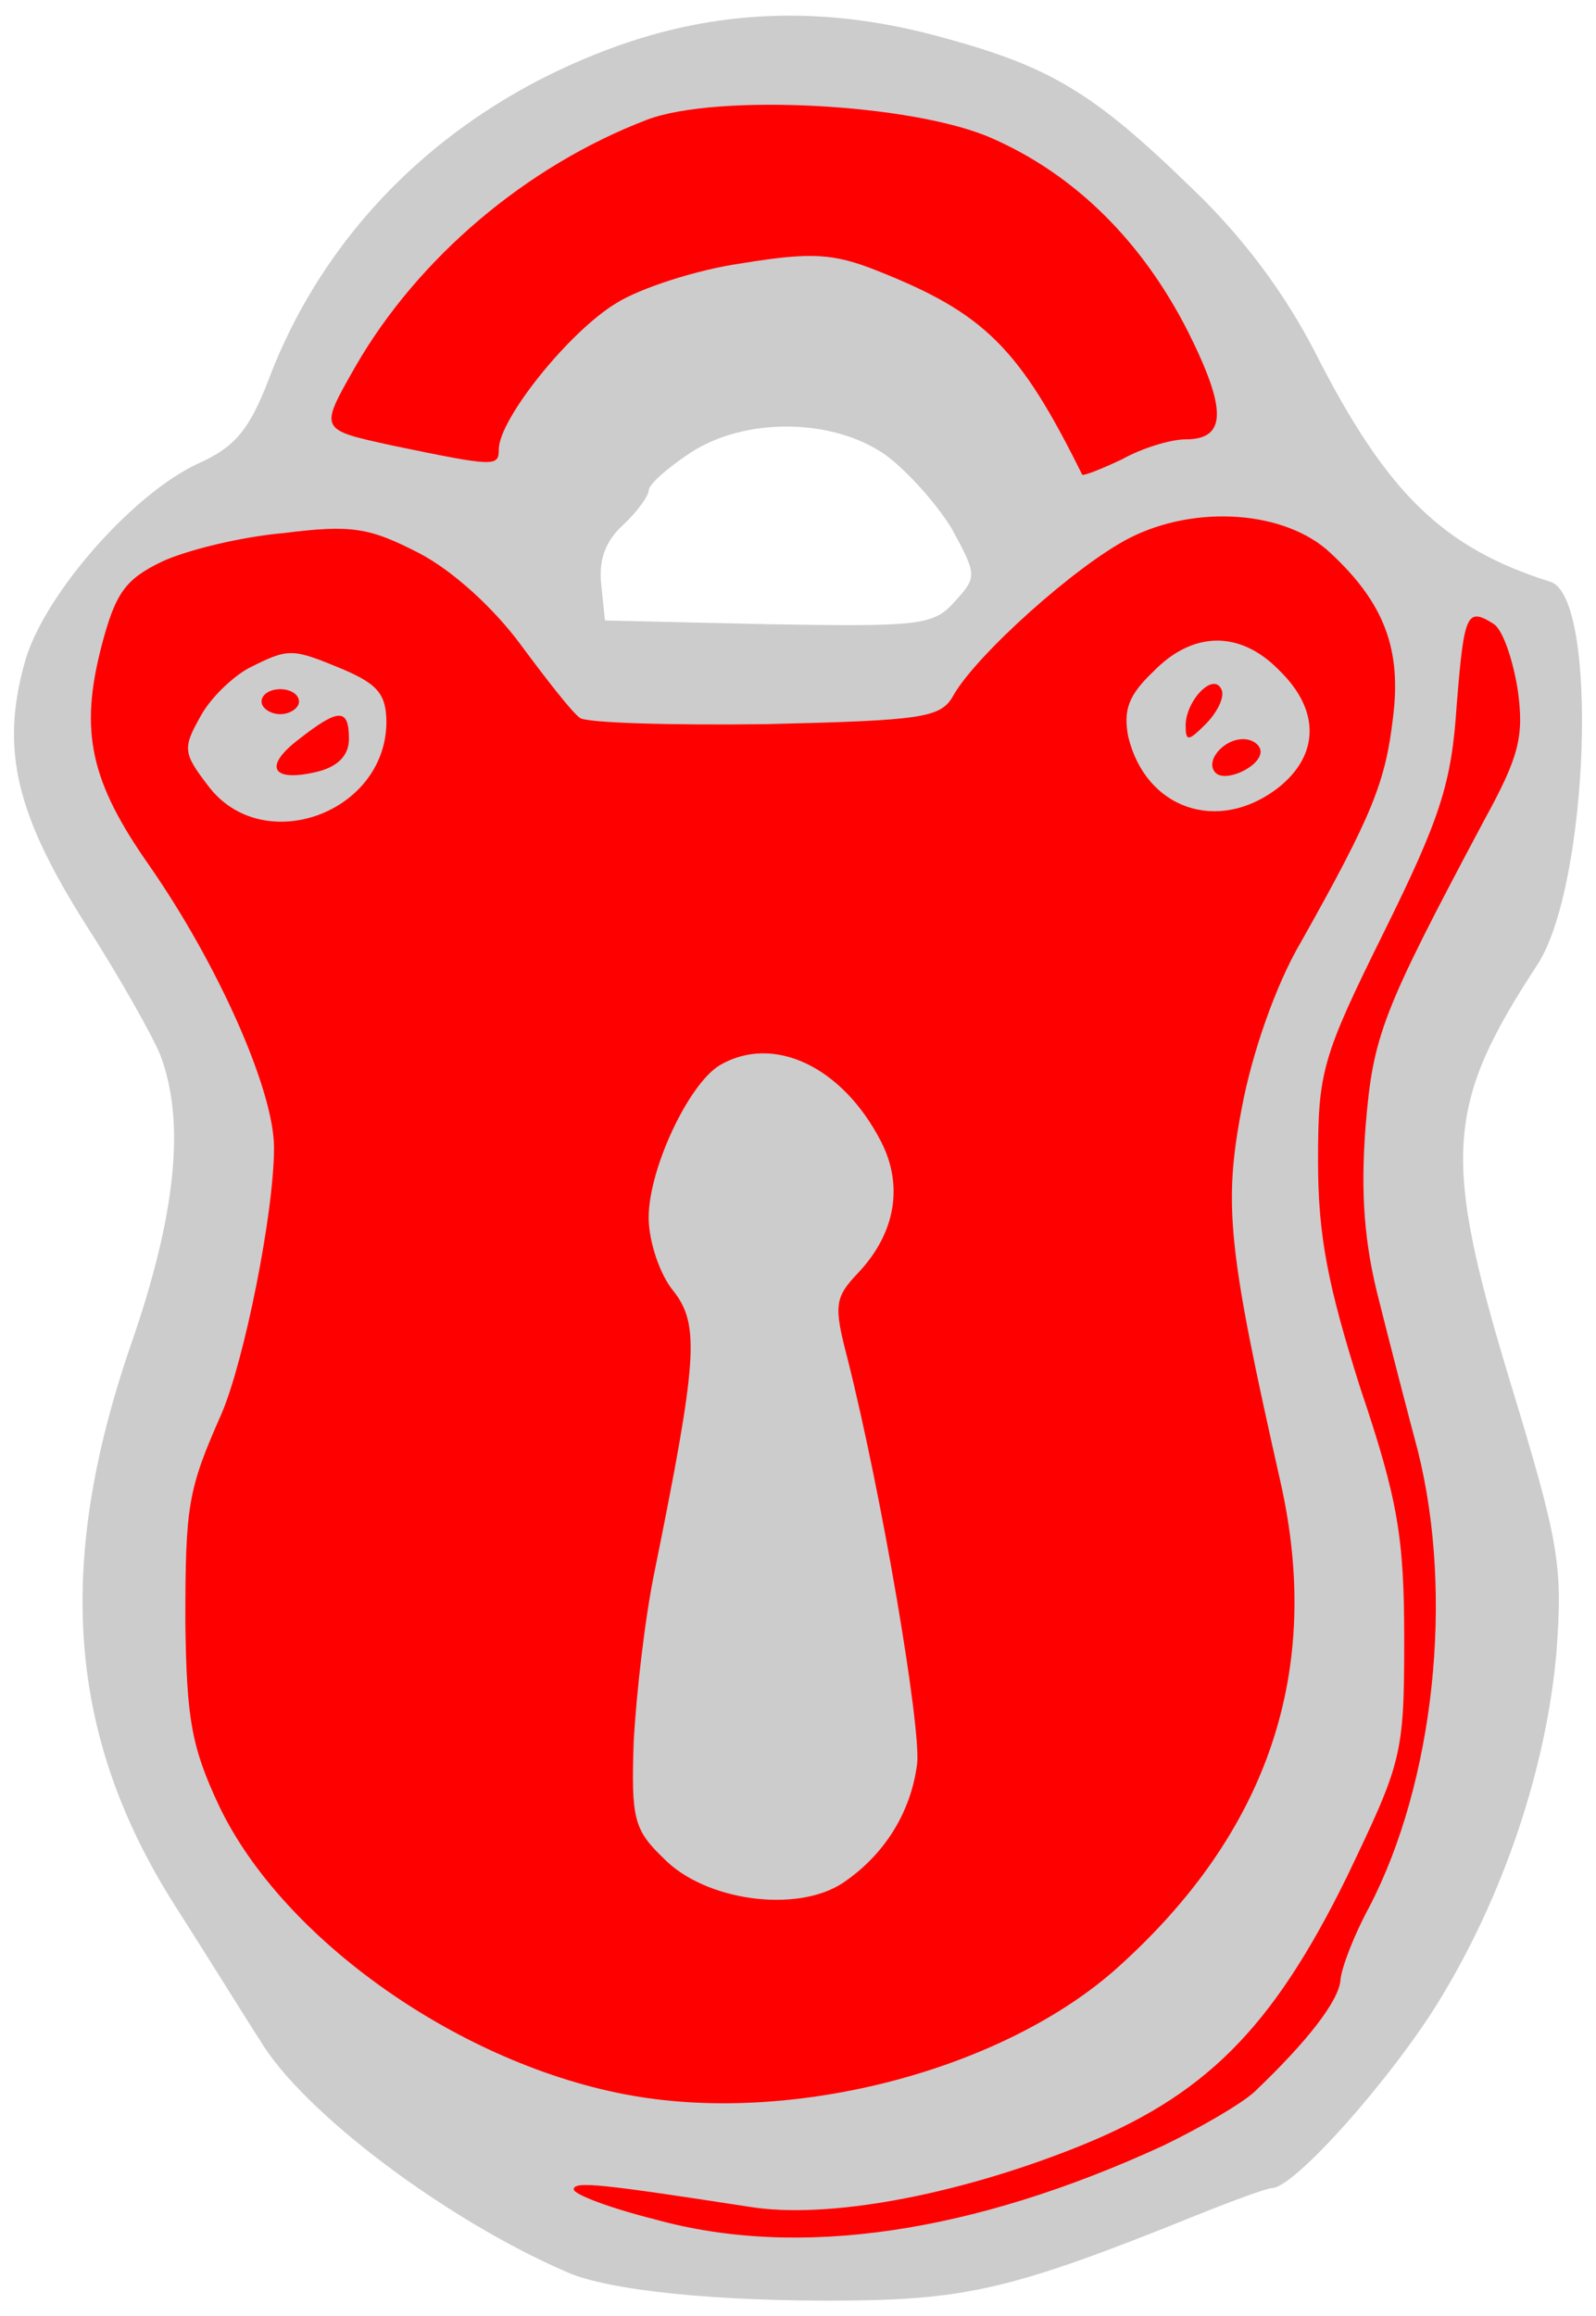 <?xml version="1.0" encoding="UTF-8" standalone="no"?>
<!DOCTYPE svg PUBLIC "-//W3C//DTD SVG 1.1//EN" "http://www.w3.org/Graphics/SVG/1.1/DTD/svg11.dtd">
<svg xmlns:dc="http://purl.org/dc/elements/1.1/" xmlns:xl="http://www.w3.org/1999/xlink" version="1.1" xmlns="http://www.w3.org/2000/svg" viewBox="67.5 63 229.5 333" width="229.5" height="333">

  <g id="Padlock" fill-opacity="1" stroke-dasharray="none" stroke="none" stroke-opacity="1" fill="#ffff00">
    <title>Padlock</title>
    <g id="Padlock: Layer 2" >
      <title>Layer 2</title>
      <g id="Group_3">
        <g id="Graphic_14">
          <path d="M 156.825 69.418 C 132.762 77.858 114.445 95.277 106.004 117.904 C 103.311 124.728 101.335 127.242 96.128 129.577 C 86.61 133.886 73.501 148.791 70.987 158.489 C 67.575 170.88 69.909 180.218 79.786 195.841 C 84.635 203.383 89.483 212.003 90.561 214.697 C 94.152 224.214 92.895 237.503 86.251 256.538 C 75.297 288.503 77.272 313.285 93.254 337.888 C 97.385 344.352 102.592 352.793 104.927 356.384 C 111.033 366.62 131.505 382.064 148.924 389.606 C 154.85 392.3 170.653 393.916 189.508 393.736 C 206.568 393.557 213.572 391.941 238.533 381.884 C 244.28 379.55 249.667 377.574 250.386 377.574 C 253.618 377.574 267.625 361.771 274.449 350.638 C 283.787 335.373 289.893 317.056 291.329 300.356 C 292.227 287.965 291.689 284.732 284.685 261.746 C 274.808 229.243 275.347 221.88 288.636 201.588 C 295.998 190.094 297.435 148.791 290.432 146.636 C 274.988 141.788 266.907 133.886 256.671 113.774 C 252.361 105.333 246.255 97.073 238.893 90.069 C 224.885 76.421 218.6 72.65 203.516 68.52 C 186.994 63.851 171.73 64.21 156.825 69.418 Z M 194.716 128.319 L 194.716 128.319 C 197.949 130.654 202.259 135.503 204.413 139.094 C 208.005 145.739 208.005 145.918 204.773 149.51 C 201.72 152.922 199.744 153.101 178.015 152.742 L 154.491 152.203 L 153.952 146.996 C 153.593 143.584 154.491 140.89 157.005 138.555 C 159.16 136.58 160.776 134.246 160.776 133.527 C 160.776 132.629 163.47 130.295 166.702 128.14 C 174.603 122.932 187.174 123.112 194.716 128.319 Z" fill="#cccccc"/>
        </g>
        <g id="Graphic_13">
          <path d="M 210.16 82.886 C 222.012 88.094 231.709 97.612 238.354 110.721 C 243.921 121.855 243.921 126.165 237.995 126.165 C 235.84 126.165 231.709 127.422 228.836 129.038 C 225.783 130.474 223.09 131.552 223.09 131.193 C 214.111 113.055 209.083 108.027 193.639 101.921 C 187.353 99.407 184.121 99.228 174.244 100.844 C 167.779 101.742 159.519 104.436 156.107 106.59 C 149.283 110.721 139.226 123.291 139.226 127.601 C 139.226 130.115 138.688 130.115 123.962 127.062 C 113.367 124.728 113.367 124.907 118.575 115.749 C 127.554 100.126 143.177 86.837 160.596 80.192 C 170.653 76.421 198.847 77.858 210.16 82.886 Z" fill="#ff0000"/>
        </g>
        <g id="Graphic_12">
          <path d="M 258.826 142.506 C 266.548 149.689 269.062 156.334 267.805 166.211 C 266.727 175.369 264.931 180.038 254.516 198.535 C 250.924 204.64 247.512 214.517 246.076 222.239 C 243.382 236.246 244.1 242.711 251.643 276.113 C 257.748 303.229 249.847 326.394 228.297 345.789 C 211.956 360.514 181.966 368.416 158.441 364.286 C 133.839 359.976 108.159 341.838 99.001 322.623 C 95.05 314.183 94.332 310.232 94.152 296.225 C 94.152 279.345 94.511 277.19 99.36 266.236 C 102.592 258.693 106.902 237.503 106.902 227.986 C 106.902 219.725 98.821 201.588 88.945 187.401 C 80.504 175.369 78.888 168.186 82.121 155.795 C 84.096 148.253 85.533 146.277 90.74 143.763 C 94.152 142.147 102.054 140.172 108.339 139.633 C 118.216 138.376 120.73 138.915 127.733 142.506 C 132.582 145.02 138.508 150.408 142.459 155.795 C 146.05 160.644 149.822 165.492 150.899 166.211 C 151.797 166.929 164.008 167.288 177.656 167.108 C 200.283 166.57 202.797 166.211 204.593 162.978 C 207.825 157.232 222.192 144.302 229.914 140.351 C 239.431 135.503 252.361 136.401 258.826 142.506 Z" fill="#ff0000"/>
        </g>
        <g id="Graphic_11">
          <path d="M 282.351 152.742 C 283.608 153.64 285.044 157.77 285.762 162.26 C 286.66 168.904 285.942 171.777 280.914 180.936 C 266.188 208.591 264.931 211.823 263.854 225.112 C 263.136 234.63 263.674 241.813 265.829 250.074 C 267.445 256.538 269.96 266.236 271.396 271.623 C 276.604 292.454 273.731 319.211 264.393 337.169 C 262.238 341.12 260.442 345.789 260.262 347.585 C 260.083 350.638 255.414 356.564 247.871 363.747 C 245.896 365.543 239.97 368.955 234.762 371.469 C 207.466 384.039 182.325 387.81 161.674 382.064 C 155.209 380.448 150.001 378.472 150.001 377.754 C 150.001 376.497 154.311 377.036 175.322 380.268 C 186.456 382.064 204.773 378.652 222.012 371.828 C 240.688 364.465 250.386 354.768 261.16 332.859 C 269.062 316.338 269.421 315.44 269.421 298.739 C 269.421 284.014 268.523 278.627 263.136 262.644 C 258.467 247.919 257.03 240.736 257.03 229.961 C 257.03 217.031 257.569 215.056 266.548 196.918 C 274.629 180.577 276.245 175.549 276.963 164.415 C 278.041 151.126 278.4 150.228 282.351 152.742 Z" fill="#ff0000"/>
        </g>
        <g id="Graphic_10">
          <path d="M 233.326 159.566 C 229.734 162.978 229.016 165.133 229.734 168.904 C 232.248 179.32 242.664 182.911 251.283 176.267 C 257.21 171.598 257.389 165.133 251.463 159.387 C 245.896 153.64 239.072 153.64 233.326 159.566 Z" fill="#cccccc"/>
        </g>
        <g id="Graphic_9">
          <path d="M 240.868 167.108 C 238.354 169.623 237.995 169.623 237.995 167.288 C 237.995 163.696 242.125 159.387 243.202 162.26 C 243.562 163.337 242.484 165.492 240.868 167.108 Z" fill="#ff0000"/>
        </g>
        <g id="Graphic_8">
          <path d="M 248.769 171.059 C 248.769 173.214 243.741 175.549 242.305 174.112 C 240.688 172.496 243.382 169.263 246.255 169.263 C 247.692 169.263 248.769 170.161 248.769 171.059 Z" fill="#ff0000"/>
        </g>
        <g id="Graphic_7">
          <path d="M 103.311 159.027 C 100.976 160.284 97.744 163.337 96.307 166.031 C 93.793 170.52 93.793 171.239 97.385 175.908 C 105.107 186.323 122.885 180.038 123.064 166.929 C 123.064 162.799 121.807 161.362 116.779 159.207 C 109.416 156.154 109.057 156.154 103.311 159.027 Z" fill="#cccccc"/>
        </g>
        <g id="Graphic_6">
          <path d="M 110.494 163.876 C 110.494 164.774 109.237 165.672 107.8 165.672 C 106.364 165.672 105.107 164.774 105.107 163.876 C 105.107 162.799 106.364 162.08 107.8 162.08 C 109.237 162.08 110.494 162.799 110.494 163.876 Z" fill="#ff0000"/>
        </g>
        <g id="Graphic_5">
          <path d="M 117.677 169.263 C 117.677 171.598 116.061 173.214 113.188 173.932 C 106.543 175.549 105.286 173.214 110.494 169.263 C 116.24 164.774 117.677 164.774 117.677 169.263 Z" fill="#ff0000"/>
        </g>
        <g id="Graphic_4">
          <path d="M 171.012 216.133 C 166.522 218.827 160.776 231.038 160.776 238.042 C 160.776 241.454 162.392 246.303 164.367 248.637 C 168.139 253.486 167.779 258.514 161.674 288.683 C 160.237 295.507 158.98 306.641 158.621 313.465 C 158.262 324.419 158.621 326.035 162.931 330.166 C 168.857 336.271 181.966 338.067 188.611 333.757 C 194.537 329.807 198.487 323.701 199.385 316.518 C 199.924 311.13 194.357 278.088 189.329 258.155 C 187.353 250.612 187.533 249.535 190.945 245.943 C 196.332 240.197 197.41 233.373 194.177 227.088 C 188.611 216.313 178.734 211.644 171.012 216.133 Z" fill="#cccccc"/>
        </g>
      </g>
    </g>
  </g>
</svg>

